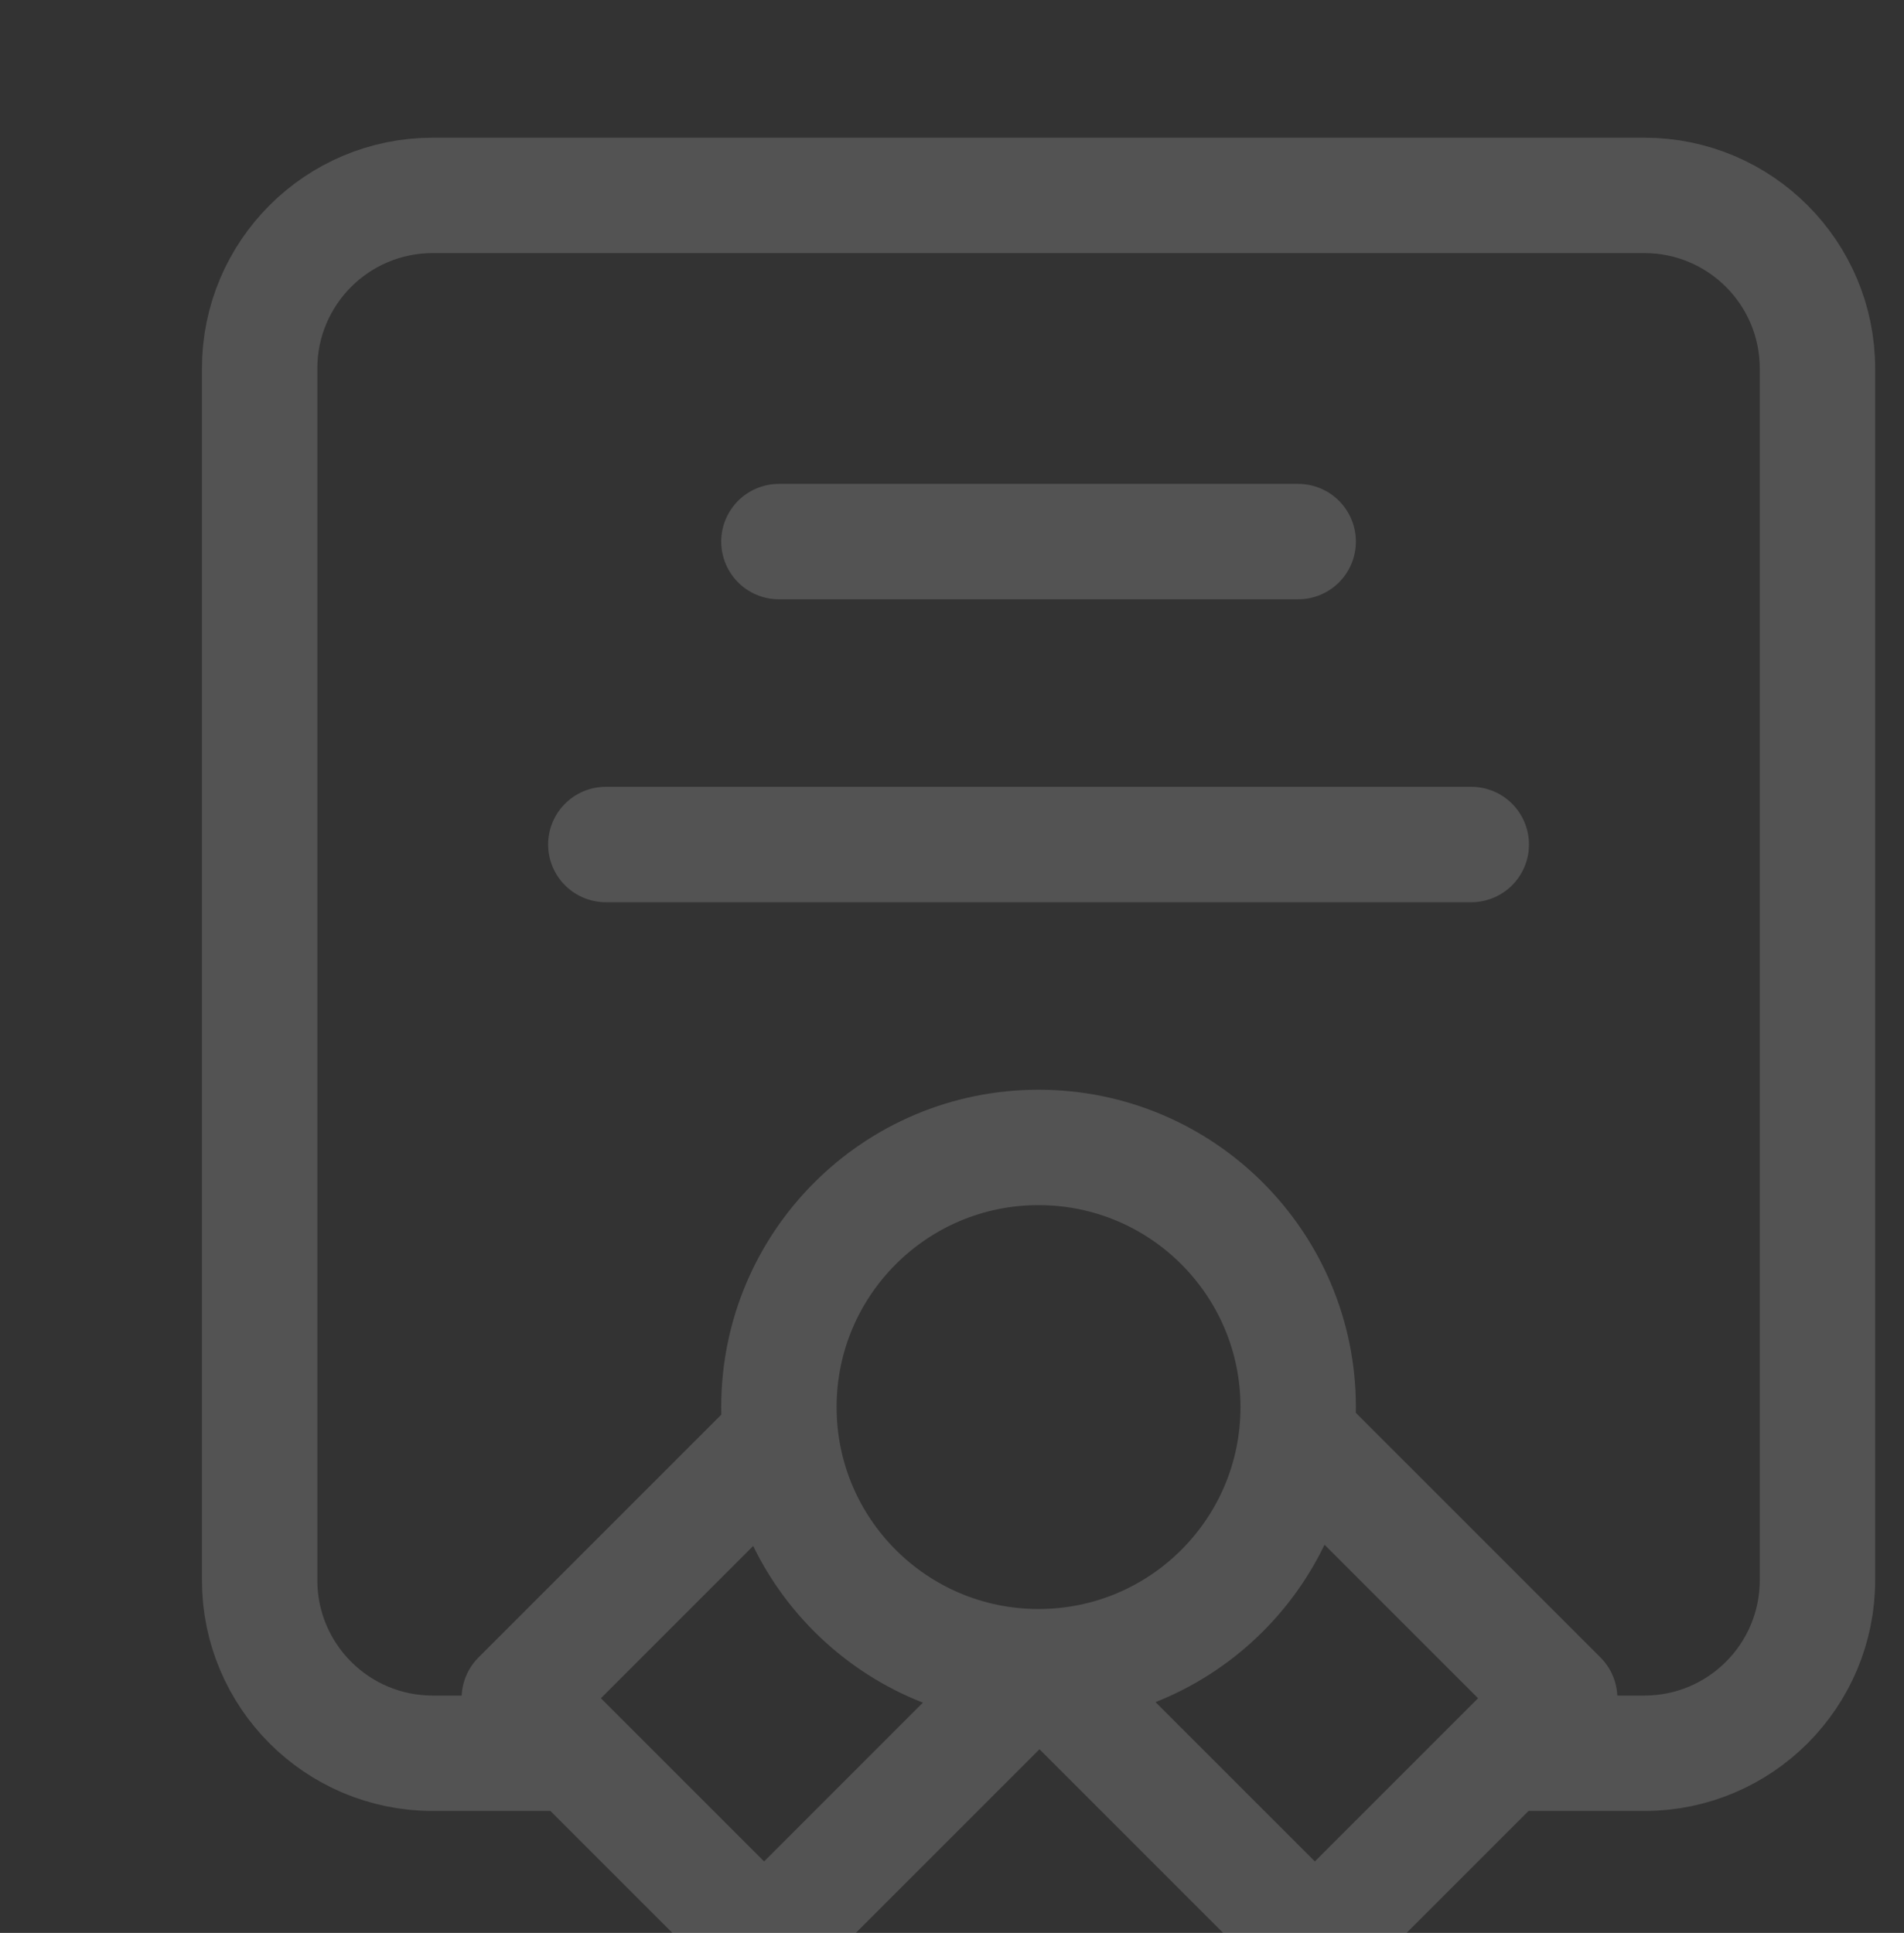 <svg width="66" height="67" viewBox="0 0 66 67" fill="none" xmlns="http://www.w3.org/2000/svg">
<rect x="0" y="0" width="66" height="67" fill="#333333" stroke="none"/>
<path d="M19.5 60.773H15C11.686 60.773 9 58.087 9 54.773V12.773C9 9.46 11.686 6.773 15 6.773H57C60.314 6.773 63 9.46 63 12.773V54.773C63 58.087 60.314 60.773 57 60.773H52.5M36 57.773C40.971 57.773 45 53.744 45 48.773C45 43.803 40.971 39.773 36 39.773C31.029 39.773 27 43.803 27 48.773C27 53.744 31.029 57.773 36 57.773ZM36 57.773L36.064 57.773L26.486 67.351L18.001 58.866L27.059 49.808M36 57.773L45.578 67.351L54.064 58.866L45.005 49.808M27 18.773H45M21 29.273H51" stroke="white" stroke-opacity="0.16" stroke-width="4" stroke-linecap="round" stroke-linejoin="round"/>
</svg>
